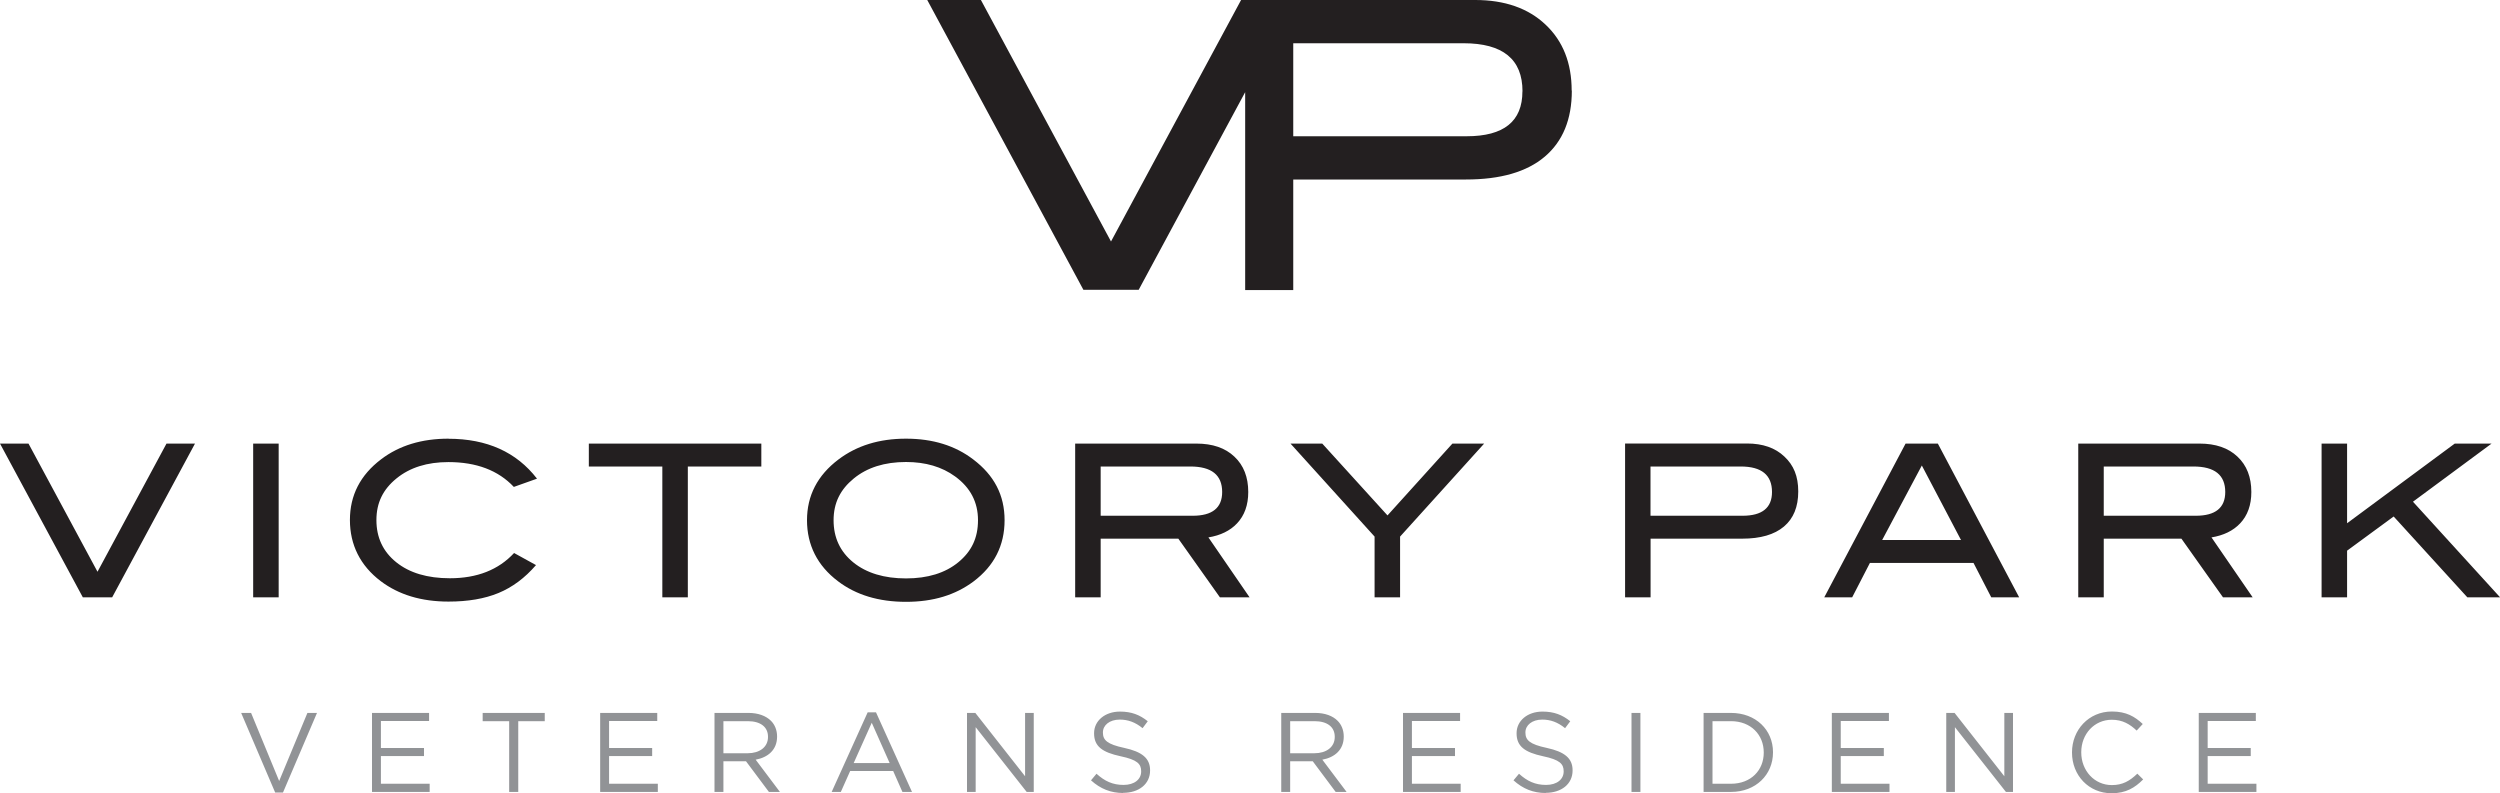 <?xml version="1.0" encoding="UTF-8"?>
<svg id="logos" xmlns="http://www.w3.org/2000/svg" viewBox="0 0 300 95.19">
  <defs>
    <style>
      .cls-1 {
        fill: #919396;
      }

      .cls-2 {
        fill: #231f20;
      }
    </style>
  </defs>
  <path class="cls-2" d="M19.98,53.23l-8.28,15.38-8.28-15.38H0l9.94,18.45h3.52l9.94-18.45h-3.42ZM33.44,53.23h-3.06v18.45h3.06v-18.45h0ZM53.82,52.64c-3.21,0-5.91.82-8.08,2.47-2.5,1.89-3.75,4.32-3.75,7.29s1.23,5.47,3.7,7.34c2.16,1.63,4.87,2.45,8.13,2.45,2.33,0,4.33-.34,6-1.03,1.67-.69,3.17-1.81,4.5-3.35l-2.63-1.45c-1.87,2.02-4.44,3.03-7.7,3.03-2.7,0-4.85-.64-6.44-1.92-1.59-1.28-2.38-2.97-2.38-5.06s.8-3.69,2.41-5c1.61-1.31,3.68-1.96,6.23-1.96,3.36,0,5.98.99,7.85,2.98l2.78-.99c-2.46-3.19-6.01-4.79-10.63-4.79h0ZM91.36,53.23h-20.7v2.75h8.82v15.7h3.06v-15.7h8.82v-2.75h0ZM116.8,55.14c-2.18-1.67-4.87-2.5-8.08-2.5s-5.9.83-8.11,2.5c-2.51,1.9-3.77,4.33-3.77,7.29s1.24,5.45,3.72,7.32c2.17,1.65,4.89,2.47,8.16,2.47s5.93-.82,8.11-2.45c2.48-1.87,3.72-4.32,3.72-7.34s-1.25-5.39-3.75-7.29h0ZM115,67.47c-1.57,1.29-3.67,1.94-6.28,1.94s-4.74-.64-6.32-1.92c-1.58-1.28-2.37-2.97-2.37-5.06s.81-3.69,2.42-5.01c1.61-1.32,3.7-1.98,6.27-1.98,2.35,0,4.31.58,5.89,1.73,1.84,1.34,2.75,3.09,2.75,5.25s-.79,3.76-2.36,5.05h0ZM145,64.49c1.46-.24,2.61-.8,3.44-1.68.9-.95,1.35-2.21,1.35-3.77,0-1.78-.55-3.2-1.66-4.24-1.1-1.05-2.63-1.57-4.56-1.57h-14.55v18.45h3.06v-7.04h9.32l4.99,7.04h3.56l-4.94-7.19h0ZM132.08,61.89v-5.91h10.76c2.55,0,3.82,1.02,3.82,3.06,0,1.9-1.18,2.85-3.54,2.85h-11.04ZM174.29,53.23l-7.79,8.62-7.83-8.62h-3.81l10.09,11.16v7.29h3.06v-7.29l10.09-11.16h-3.82ZM195.01,53.23v18.45h3.06v-7.04h10.99c2.19,0,3.86-.48,5.01-1.45,1.15-.97,1.72-2.37,1.72-4.21s-.55-3.15-1.66-4.19c-1.1-1.05-2.6-1.57-4.49-1.57h-14.63ZM198.06,61.89v-5.91h10.83c2.5,0,3.75,1.02,3.75,3.06,0,1.9-1.18,2.85-3.54,2.85h-11.04ZM232.52,53.23h-3.85l-9.76,18.45h3.35l2.13-4.13h12.43l2.13,4.13h3.35l-9.76-18.45h0ZM225.86,64.8l4.76-8.94,4.7,8.94h-9.46ZM265.37,64.49c1.46-.24,2.61-.8,3.44-1.68.9-.95,1.35-2.21,1.35-3.77,0-1.78-.55-3.2-1.66-4.24-1.1-1.05-2.63-1.57-4.56-1.57h-14.55v18.45h3.06v-7.04h9.32l4.99,7.04h3.56l-4.94-7.19h0ZM252.45,61.89v-5.91h10.76c2.55,0,3.82,1.02,3.82,3.06,0,1.9-1.18,2.85-3.54,2.85h-11.04ZM289.55,60.21l9.44-6.98h-4.42l-12.92,9.56v-9.56h-3.06v18.45h3.06v-5.6l5.59-4.1,8.84,9.7h3.93l-10.45-11.47h0Z"/>
  <path class="cls-2" d="M188.6,10.87c0-3.3-1.04-5.94-3.13-7.91-2.08-1.97-4.9-2.96-8.46-2.96h-28.08l-15.61,28.98L117.71,0h-6.44l18.74,34.78h6.63l12.78-23.72v23.75h5.77v-13.27h20.73c4.14,0,7.29-.91,9.45-2.74,2.16-1.83,3.25-4.47,3.25-7.93h0ZM182.69,10.97c0,3.59-2.23,5.38-6.68,5.38h-20.82V5.19h20.44c4.71,0,7.07,1.92,7.07,5.77h0Z"/>
  <path class="cls-1" d="M253.39,95.19c-2.74,0-4.75-2.15-4.75-4.88v-.03c0-2.68,2-4.9,4.79-4.9,1.72,0,2.75.61,3.7,1.5l-.73.79c-.8-.76-1.69-1.3-2.98-1.3-2.1,0-3.67,1.71-3.67,3.89v.03c0,2.19,1.58,3.92,3.67,3.92,1.3,0,2.15-.5,3.06-1.37l.7.69c-.99,1-2.07,1.66-3.79,1.66M205.5,86.54v7.51h2.22c2.4,0,3.93-1.63,3.93-3.73v-.03c0-2.1-1.53-3.75-3.93-3.75h-2.22M104.61,86.73l-2.17,4.84h4.32l-2.15-4.84M154.82,86.54v3.85h2.91c1.42,0,2.44-.73,2.44-1.95v-.03c0-1.17-.89-1.87-2.43-1.87h-2.93M86.81,86.54v3.85h2.91c1.42,0,2.44-.73,2.44-1.95v-.03c0-1.17-.89-1.87-2.43-1.87h-2.93M51.56,95.03h-6.92v-9.48h6.85v.97h-5.78v3.24h5.17v.97h-5.17v3.32h5.85v.97M62.18,95.03h-1.08v-8.49h-3.18v-.99h7.45v.99h-3.18v8.49M78.94,95.03h-6.92v-9.48h6.85v.97h-5.78v3.24h5.17v.97h-5.17v3.32h5.85v.97M93.58,95.03h-1.31l-2.75-3.68h-2.71v3.68h-1.07v-9.48h4.08c1.16,0,2.1.35,2.7.95.46.46.73,1.12.73,1.87v.03c0,1.57-1.08,2.49-2.57,2.76l2.91,3.87M93.58,95.03h0M109.44,95.03h-1.15l-1.11-2.51h-5.16l-1.12,2.51h-1.1l4.32-9.55h1l4.32,9.55M109.44,95.03h0M124.05,95.03h-.85l-6.12-7.77v7.77h-1.04v-9.48h1l5.97,7.6v-7.6h1.04v9.48M161.59,95.03h-1.31l-2.75-3.68h-2.71v3.68h-1.07v-9.48h4.08c1.16,0,2.1.35,2.69.95.46.46.73,1.12.73,1.87v.03c0,1.57-1.08,2.49-2.57,2.76l2.91,3.87M161.59,95.03h0M175.28,95.03h-6.92v-9.48h6.85v.97h-5.78v3.24h5.17v.97h-5.17v3.32h5.85v.97M196.85,95.03h-1.07v-9.48h1.07v9.48M207.72,95.03h-3.29v-9.48h3.29c2.98,0,5.04,2.04,5.04,4.71v.03c0,2.67-2.06,4.74-5.04,4.74M226.74,95.03h-6.92v-9.48h6.85v.97h-5.78v3.24h5.17v.97h-5.17v3.32h5.85v.97M241.56,95.03h-.85l-6.12-7.77v7.77h-1.04v-9.48h1l5.97,7.6v-7.6h1.04v9.48M270.77,95.03h-6.92v-9.48h6.85v.97h-5.78v3.24h5.17v.97h-5.17v3.32h5.85v.97M33.97,95.1h-.95l-4.08-9.55h1.19l3.37,8.17,3.39-8.17h1.15l-4.08,9.55M134.79,95.16c-1.5,0-2.74-.5-3.87-1.52l.66-.79c.99.89,1.94,1.34,3.25,1.34s2.11-.68,2.11-1.61v-.03c0-.88-.47-1.38-2.47-1.8-2.18-.47-3.18-1.18-3.18-2.74v-.03c0-1.49,1.31-2.59,3.11-2.59,1.38,0,2.37.39,3.33,1.16l-.62.83c-.88-.72-1.76-1.03-2.74-1.03-1.23,0-2.02.68-2.02,1.53v.03c0,.89.49,1.4,2.57,1.84,2.11.46,3.09,1.23,3.09,2.68v.03c0,1.63-1.35,2.68-3.24,2.68M185.49,95.16c-1.5,0-2.74-.5-3.87-1.52l.66-.79c.99.89,1.94,1.34,3.25,1.34s2.11-.68,2.11-1.61v-.03c0-.88-.47-1.38-2.47-1.8-2.18-.47-3.18-1.18-3.18-2.74v-.03c0-1.49,1.31-2.59,3.11-2.59,1.38,0,2.37.39,3.33,1.16l-.62.83c-.88-.72-1.76-1.03-2.74-1.03-1.23,0-2.02.68-2.02,1.53v.03c0,.89.49,1.4,2.57,1.84,2.11.46,3.09,1.23,3.09,2.68v.03c0,1.63-1.35,2.68-3.24,2.68"/>
</svg>